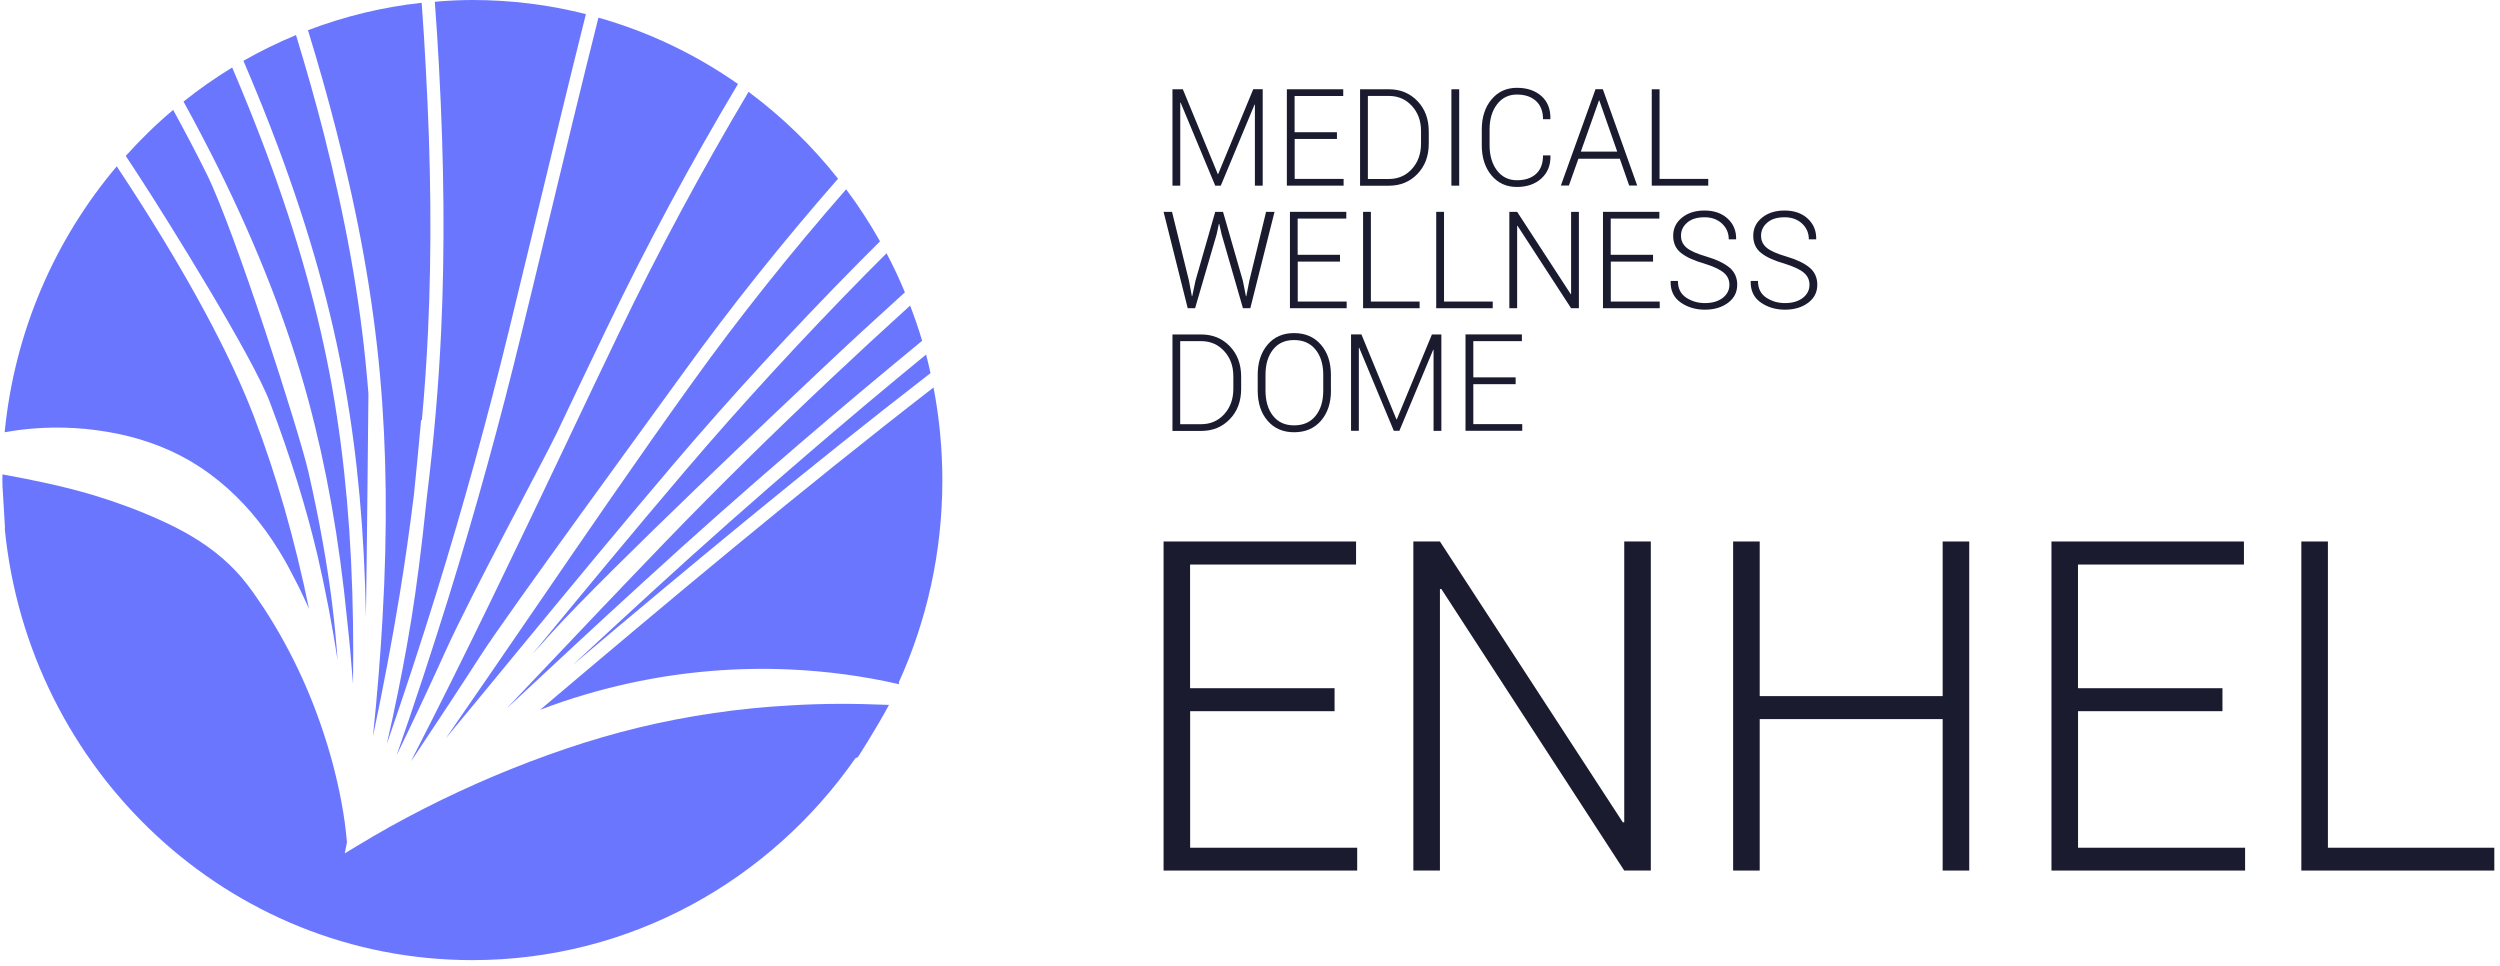 <?xml version="1.0" encoding="UTF-8"?> <svg xmlns="http://www.w3.org/2000/svg" width="220" height="85" viewBox="0 0 220 85" fill="none"> <g clip-path="url(#clip0_131_186)"> <path d="M9.431 37.999C11.965 38.417 14.505 39.255 16.806 40.607C19.101 41.965 21.137 43.82 22.782 45.919C23.614 46.962 24.339 48.077 25.001 49.21C25.171 49.5 25.31 49.77 25.455 50.034L25.896 50.878C26.186 51.431 26.47 51.992 26.728 52.565C26.898 52.906 27.043 53.247 27.201 53.602C25.921 47.4 24.326 41.843 22.353 36.672C20.235 31.134 16.573 24.341 11.486 16.485C11.089 15.867 10.691 15.261 10.275 14.637C4.854 21.05 1.28 29.132 0.41 38.038C0.883 37.954 1.368 37.883 1.841 37.819C4.337 37.516 6.897 37.567 9.431 37.999Z" fill="#6B76FF"></path> <path d="M27.125 35.185C28.726 41.115 29.848 47.452 30.548 54.554C30.75 56.383 30.92 58.251 31.065 60.183C31.09 58.347 31.09 56.577 31.065 54.844C30.958 47.278 30.359 40.504 29.237 34.135C28.052 27.49 26.148 20.69 23.4 13.336C22.505 10.941 21.515 8.481 20.431 5.937C18.943 6.852 17.512 7.85 16.15 8.938C17.247 10.934 18.268 12.892 19.22 14.798C22.75 21.933 25.341 28.604 27.125 35.185Z" fill="#6B76FF"></path> <path d="M23.747 35.391C25.569 40.221 26.937 44.625 27.939 48.869C28.62 51.811 29.207 54.857 29.711 58.09C29.642 57.221 29.572 56.358 29.49 55.52L29.408 54.69C29.345 54.091 29.27 53.518 29.207 52.938C28.746 49.364 28.078 45.636 27.145 41.553C26.364 38.108 20.652 20.271 18.194 15.319C17.28 13.471 16.29 11.591 15.238 9.672C13.75 10.921 12.363 12.28 11.065 13.722C11.537 14.437 11.997 15.126 12.451 15.835C14.897 19.614 22.235 31.398 23.747 35.391Z" fill="#6B76FF"></path> <path d="M30.354 33.936C31.47 40.208 32.069 46.866 32.201 54.284C32.258 51.528 32.422 34.631 32.422 34.631C32.378 34.097 32.334 33.556 32.283 33.028C31.678 26.299 30.424 19.325 28.482 11.713C27.782 8.964 26.963 6.085 26.049 3.084C24.448 3.748 22.91 4.501 21.422 5.351C22.538 7.953 23.552 10.47 24.467 12.917C27.24 20.349 29.163 27.219 30.354 33.936Z" fill="#6B76FF"></path> <path d="M48.035 20.484C47.329 23.427 46.623 26.369 45.898 29.306C44.007 37.104 41.839 44.953 39.456 52.636C38.025 57.233 36.506 61.857 34.898 66.474C34.911 66.435 34.93 66.409 34.949 66.371C36.512 63.151 37.912 60.17 39.217 57.278C41.473 52.275 47.916 40.369 49 38.096C50.456 35.037 51.906 31.978 53.387 28.906C56.905 21.566 60.794 14.347 64.942 7.392C61.235 4.797 57.1 2.808 52.662 1.552C51.143 7.592 49.693 13.606 48.269 19.531L48.035 20.484Z" fill="#6B76FF"></path> <path d="M38.819 29.19C38.605 33.852 38.183 38.727 37.571 43.678C37.451 44.825 37.325 45.997 37.193 47.162C36.783 50.723 36.336 53.859 35.819 56.737C35.333 59.474 34.753 62.34 34.041 65.469C35.566 61.078 37.01 56.667 38.372 52.281C40.748 44.612 42.91 36.782 44.801 29.022C45.564 25.886 46.321 22.744 47.083 19.595L47.159 19.273C48.59 13.336 50.04 7.309 51.559 1.243C48.369 0.431 45.022 0 41.58 0C40.465 0 39.361 0.058 38.264 0.155C38.41 2.099 38.529 3.992 38.63 5.853C39.09 14.36 39.153 21.991 38.819 29.19Z" fill="#6B76FF"></path> <path d="M50.14 38.379L50.033 38.611C45.601 47.928 41.05 57.484 36.158 67.002C36.265 66.847 36.373 66.699 36.473 66.545C38.51 63.492 40.476 60.511 42.304 57.671C44.643 54.026 57.805 36.028 60.144 32.783C64.254 27.078 68.818 21.36 73.747 15.725C71.472 12.84 68.818 10.271 65.874 8.081C61.764 14.991 57.906 22.151 54.414 29.428C52.989 32.384 51.571 35.378 50.14 38.379Z" fill="#6B76FF"></path> <path d="M46.641 54.194C44.202 57.748 41.743 61.348 39.234 64.967C41.384 62.365 43.521 59.796 45.601 57.253L45.67 57.169C50.133 51.753 54.748 46.164 59.425 40.665C64.374 34.856 69.757 29.003 75.437 23.246C76.105 22.583 76.767 21.907 77.441 21.237C76.546 19.647 75.55 18.108 74.46 16.659C69.606 22.209 65.111 27.844 61.058 33.478C56.147 40.311 51.312 47.375 46.641 54.194Z" fill="#6B76FF"></path> <path d="M57.441 52.024C55.096 54.168 52.732 56.351 50.387 58.528C60.586 49.918 71.057 41.206 81.779 32.918L81.886 32.834C81.767 32.287 81.634 31.74 81.496 31.199C77.921 34.129 74.429 37.065 71.082 39.944C66.373 43.987 61.784 48.044 57.441 52.024Z" fill="#6B76FF"></path> <path d="M58.582 47.651C54.743 51.631 50.866 55.72 47.122 59.667L46.743 60.067C46.038 60.814 45.331 61.554 44.619 62.308C44.657 62.269 44.695 62.237 44.739 62.205C48.609 58.599 52.612 54.87 56.678 51.161C61.028 47.181 65.623 43.105 70.345 39.061C73.812 36.08 77.436 33.041 81.149 29.988C80.84 28.939 80.481 27.908 80.09 26.891C77.682 29.074 75.325 31.25 73.043 33.401C68.037 38.108 63.165 42.906 58.582 47.651Z" fill="#6B76FF"></path> <path d="M60.29 41.438C55.714 46.808 51.206 52.275 46.838 57.568C47.128 57.253 47.418 56.931 47.714 56.609L48.382 55.862C53.728 49.97 69.487 35.14 72.254 32.532C74.644 30.272 77.108 28.005 79.63 25.725C79.144 24.547 78.609 23.407 78.016 22.287C77.417 22.886 76.825 23.478 76.239 24.07C70.584 29.814 65.219 35.655 60.29 41.438Z" fill="#6B76FF"></path> <path d="M33.431 32.918C34.036 39.564 34.111 46.576 33.664 54.361C33.481 57.665 33.204 61.09 32.819 64.812C33.727 60.485 34.508 56.358 35.164 52.365C35.656 49.364 36.072 46.396 36.425 43.537C36.639 41.515 36.822 39.486 37.011 37.471L37.055 36.969L37.124 36.975C37.37 34.335 37.547 31.695 37.667 29.132C38.001 21.978 37.938 14.373 37.465 5.911C37.37 4.063 37.251 2.189 37.106 0.245C33.626 0.625 30.272 1.449 27.102 2.659C28.035 5.705 28.86 8.622 29.573 11.411C31.558 19.099 32.813 26.137 33.431 32.918Z" fill="#6B76FF"></path> <path d="M69.537 62.076C65.037 62.321 60.58 62.971 56.224 64.02C51.868 65.07 47.626 66.551 43.478 68.29C39.33 70.048 35.251 72.102 31.331 74.497L30.341 75.096L30.53 74.137V74.13C30.341 71.786 29.868 69.423 29.263 67.137C28.645 64.845 27.87 62.61 26.943 60.459C26.01 58.302 24.926 56.235 23.703 54.271C23.394 53.782 23.085 53.299 22.751 52.822L22.272 52.127C22.089 51.889 21.919 51.644 21.755 51.431C21.093 50.562 20.331 49.783 19.536 49.094C17.904 47.69 16.069 46.66 14.165 45.797C12.268 44.934 10.289 44.2 8.208 43.569C5.662 42.809 2.989 42.249 0.215 41.747C0.215 41.92 0.209 42.081 0.209 42.255C0.209 42.481 0.222 42.7 0.222 42.919H0.228L0.442 46.505C0.436 46.505 0.423 46.505 0.417 46.505C2.504 67.839 20.129 84.491 41.568 84.491C55.48 84.491 67.785 77.472 75.28 66.719L75.494 66.628C75.494 66.628 77.077 64.188 78.23 62.031C75.324 61.908 72.424 61.895 69.537 62.076Z" fill="#6B76FF"></path> <path d="M82.927 42.255C82.927 39.467 82.656 36.743 82.151 34.097C70.3 43.273 58.746 52.971 47.531 62.462C50.078 61.483 52.713 60.711 55.373 60.125C60.032 59.107 64.803 58.702 69.531 58.914C72.752 59.062 75.974 59.487 79.107 60.208C79.113 60.15 79.113 60.086 79.1 60.035C81.552 54.632 82.927 48.611 82.927 42.255Z" fill="#6B76FF"></path> <path d="M107.166 15.319H107.198L110.286 7.85H111.118V16.337H110.431V9.208L110.4 9.202L107.431 16.337H106.939L103.894 9.028L103.863 9.034V16.337H103.176V7.856H104.09L107.166 15.319Z" fill="#1A1B2F"></path> <path d="M117.657 12.228H113.931V15.744H118.237V16.337H113.244V7.856H118.205V8.448H113.925V11.636H117.65V12.228H117.657Z" fill="#1A1B2F"></path> <path d="M119.686 16.337V7.856H122.22C123.235 7.856 124.073 8.204 124.735 8.893C125.397 9.582 125.731 10.47 125.731 11.559V12.647C125.731 13.729 125.397 14.617 124.735 15.306C124.073 15.995 123.235 16.343 122.22 16.343H119.686V16.337ZM120.373 8.448V15.751H122.22C123.039 15.751 123.72 15.454 124.249 14.869C124.779 14.283 125.05 13.542 125.05 12.64V11.533C125.05 10.644 124.785 9.91 124.249 9.324C123.714 8.738 123.039 8.442 122.22 8.442H120.373V8.448Z" fill="#1A1B2F"></path> <path d="M128.41 16.337H127.723V7.856H128.41V16.337Z" fill="#1A1B2F"></path> <path d="M136.429 13.684L136.442 13.716C136.454 14.547 136.19 15.21 135.641 15.706C135.093 16.201 134.374 16.453 133.485 16.453C132.559 16.453 131.815 16.111 131.247 15.429C130.68 14.746 130.396 13.864 130.396 12.782V11.404C130.396 10.322 130.68 9.44 131.247 8.758C131.815 8.075 132.559 7.727 133.485 7.727C134.387 7.727 135.105 7.972 135.647 8.455C136.19 8.938 136.454 9.608 136.435 10.458L136.423 10.49H135.786C135.786 9.807 135.584 9.273 135.175 8.893C134.765 8.513 134.204 8.32 133.485 8.32C132.76 8.32 132.174 8.609 131.739 9.183C131.298 9.756 131.084 10.496 131.084 11.391V12.782C131.084 13.69 131.304 14.431 131.739 15.004C132.18 15.577 132.76 15.86 133.485 15.86C134.204 15.86 134.765 15.674 135.175 15.3C135.584 14.927 135.786 14.386 135.786 13.677H136.429V13.684Z" fill="#1A1B2F"></path> <path d="M142.543 13.967H138.9L138.061 16.33H137.355L140.406 7.85H141.049L144.075 16.33H143.369L142.543 13.967ZM139.114 13.342H142.316L140.741 8.841H140.709L139.114 13.342Z" fill="#1A1B2F"></path> <path d="M146.041 15.744H150.327V16.337H145.354V7.856H146.041V15.744Z" fill="#1A1B2F"></path> <path d="M104.626 24.689L104.884 26.06H104.916L105.206 24.689L106.94 18.642H107.627L109.366 24.689L109.644 26.067H109.675L109.946 24.689L111.415 18.642H112.159L110.028 27.123H109.379L107.501 20.613L107.293 19.698H107.261L107.066 20.613L105.168 27.123H104.519L102.395 18.642H103.138L104.626 24.689Z" fill="#1A1B2F"></path> <path d="M117.926 23.021H114.201V26.537H118.506V27.123H113.514V18.642H118.475V19.235H114.194V22.422H117.92V23.021H117.926Z" fill="#1A1B2F"></path> <path d="M120.638 26.537H124.925V27.123H119.951V18.642H120.638V26.537Z" fill="#1A1B2F"></path> <path d="M127.074 26.537H131.36V27.123H126.387V18.642H127.074V26.537Z" fill="#1A1B2F"></path> <path d="M138.943 27.123H138.256L133.541 19.866L133.509 19.872V27.123H132.822V18.642H133.509L138.225 25.886L138.256 25.88V18.642H138.943V27.123Z" fill="#1A1B2F"></path> <path d="M145.475 23.021H141.75V26.537H146.055V27.123H141.062V18.642H146.024V19.235H141.743V22.422H145.469V23.021H145.475Z" fill="#1A1B2F"></path> <path d="M152.188 25.062C152.188 24.624 152.018 24.27 151.677 23.987C151.337 23.703 150.763 23.439 149.956 23.188C149.068 22.937 148.399 22.628 147.933 22.261C147.466 21.894 147.239 21.385 147.239 20.748C147.239 20.097 147.498 19.569 148.015 19.151C148.532 18.732 149.194 18.526 149.994 18.526C150.839 18.526 151.52 18.764 152.03 19.235C152.541 19.704 152.793 20.303 152.78 21.031L152.768 21.063H152.131C152.131 20.503 151.929 20.039 151.532 19.672C151.135 19.305 150.625 19.119 149.994 19.119C149.345 19.119 148.841 19.273 148.475 19.589C148.109 19.904 147.927 20.284 147.927 20.741C147.927 21.173 148.091 21.527 148.425 21.804C148.759 22.081 149.345 22.338 150.183 22.583C151.06 22.84 151.728 23.163 152.188 23.542C152.648 23.922 152.875 24.431 152.875 25.056C152.875 25.719 152.604 26.247 152.068 26.646C151.532 27.046 150.852 27.252 150.032 27.252C149.213 27.252 148.5 27.039 147.895 26.614C147.29 26.189 146.994 25.571 147.013 24.753L147.025 24.721H147.656C147.656 25.378 147.895 25.867 148.38 26.189C148.866 26.511 149.414 26.672 150.032 26.672C150.669 26.672 151.186 26.524 151.583 26.228C151.986 25.919 152.188 25.532 152.188 25.062Z" fill="#1A1B2F"></path> <path d="M159.235 25.062C159.235 24.624 159.065 24.27 158.724 23.987C158.384 23.703 157.81 23.439 157.003 23.188C156.114 22.937 155.446 22.628 154.98 22.261C154.513 21.894 154.286 21.385 154.286 20.748C154.286 20.097 154.545 19.569 155.062 19.151C155.579 18.732 156.241 18.526 157.041 18.526C157.886 18.526 158.567 18.764 159.077 19.235C159.588 19.704 159.84 20.303 159.827 21.031L159.815 21.063H159.178C159.178 20.503 158.976 20.039 158.579 19.672C158.182 19.305 157.671 19.119 157.041 19.119C156.392 19.119 155.888 19.273 155.522 19.589C155.156 19.904 154.973 20.284 154.973 20.741C154.973 21.173 155.137 21.527 155.471 21.804C155.806 22.081 156.392 22.338 157.23 22.583C158.106 22.84 158.775 23.163 159.235 23.542C159.695 23.922 159.922 24.431 159.922 25.056C159.922 25.719 159.651 26.247 159.115 26.646C158.579 27.046 157.898 27.252 157.079 27.252C156.259 27.252 155.547 27.039 154.942 26.614C154.337 26.189 154.041 25.571 154.059 24.753L154.072 24.721H154.702C154.702 25.378 154.942 25.867 155.427 26.189C155.913 26.511 156.461 26.672 157.079 26.672C157.716 26.672 158.233 26.524 158.63 26.228C159.033 25.919 159.235 25.532 159.235 25.062Z" fill="#1A1B2F"></path> <path d="M103.176 37.915V29.434H105.71C106.725 29.434 107.563 29.782 108.225 30.471C108.887 31.16 109.221 32.049 109.221 33.137V34.225C109.221 35.307 108.887 36.196 108.225 36.885C107.563 37.574 106.725 37.922 105.71 37.922H103.176V37.915ZM103.857 30.027V37.329H105.704C106.523 37.329 107.204 37.033 107.733 36.447C108.263 35.861 108.534 35.12 108.534 34.219V33.111C108.534 32.223 108.269 31.489 107.733 30.903C107.198 30.317 106.523 30.02 105.704 30.02H103.857V30.027Z" fill="#1A1B2F"></path> <path d="M117.126 34.367C117.126 35.462 116.83 36.35 116.244 37.026C115.658 37.703 114.87 38.038 113.88 38.038C112.909 38.038 112.128 37.703 111.548 37.026C110.968 36.35 110.678 35.468 110.678 34.367V32.989C110.678 31.901 110.968 31.012 111.548 30.329C112.128 29.647 112.903 29.312 113.874 29.312C114.863 29.312 115.651 29.653 116.238 30.329C116.83 31.012 117.12 31.894 117.12 32.989V34.367H117.126ZM116.446 32.976C116.446 32.062 116.219 31.321 115.765 30.761C115.311 30.201 114.681 29.924 113.874 29.924C113.086 29.924 112.468 30.201 112.027 30.761C111.585 31.321 111.365 32.055 111.365 32.976V34.367C111.365 35.294 111.585 36.035 112.027 36.595C112.468 37.155 113.086 37.432 113.88 37.432C114.693 37.432 115.317 37.155 115.771 36.595C116.225 36.035 116.446 35.294 116.446 34.367V32.976Z" fill="#1A1B2F"></path> <path d="M122.887 36.904H122.919L126.008 29.434H126.84V37.915H126.153V30.787L126.121 30.78L123.146 37.909H122.654L119.609 30.6L119.578 30.606V37.909H118.891V29.428H119.805L122.887 36.904Z" fill="#1A1B2F"></path> <path d="M133.377 33.807H129.652V37.323H133.957V37.909H128.965V29.428H133.926V30.02H129.652V33.208H133.377V33.807Z" fill="#1A1B2F"></path> <path d="M117.448 62.584H104.733V74.6H119.433V76.609H102.395V47.651H119.333V49.68H104.727V60.562H117.442V62.584H117.448Z" fill="#1A1B2F"></path> <path d="M145.272 76.609H142.933L126.833 51.824L126.714 51.843V76.609H124.375V47.651H126.714L142.813 72.372L142.933 72.353V47.651H145.272V76.609Z" fill="#1A1B2F"></path> <path d="M173.293 76.609H170.954V63.28H154.854V76.609H152.516V47.651H154.854V61.258H170.954V47.651H173.293V76.609Z" fill="#1A1B2F"></path> <path d="M195.583 62.584H182.868V74.6H197.568V76.609H180.529V47.651H197.467V49.68H182.862V60.562H195.576V62.584H195.583Z" fill="#1A1B2F"></path> <path d="M204.856 74.6H219.5V76.609H202.518V47.651H204.856V74.6Z" fill="#1A1B2F"></path> </g> <defs> <clipPath id="clip0_131_186"> <rect width="220" height="85" fill="white"></rect> </clipPath> </defs> </svg> 